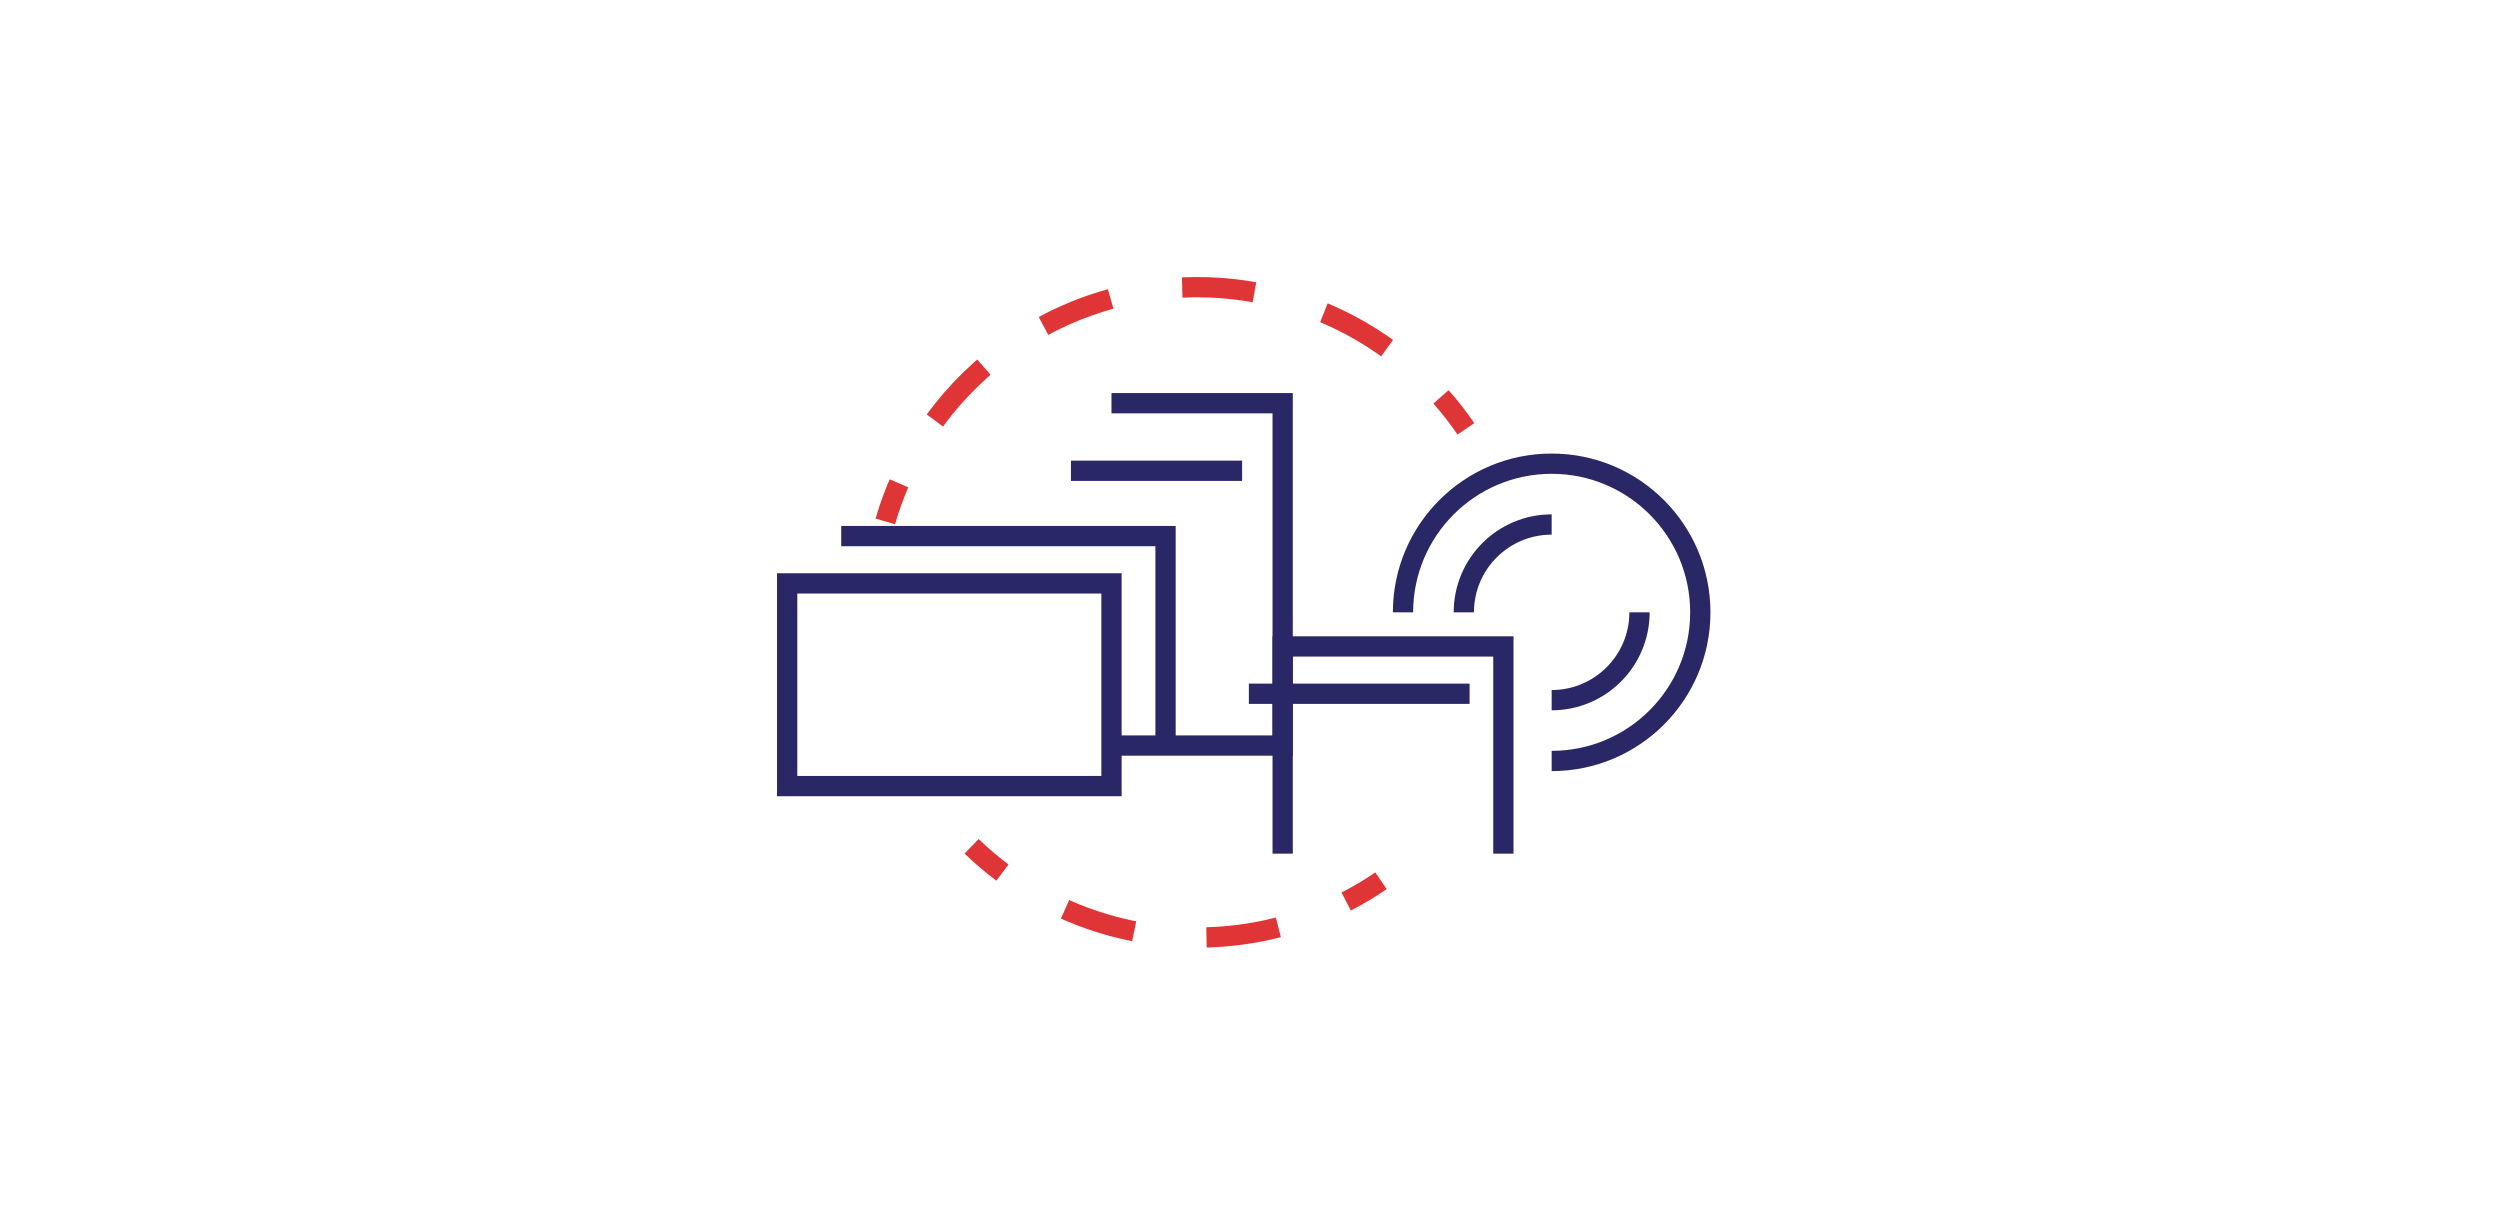 <?xml version="1.0" encoding="iso-8859-1"?>
<!-- Generator: Adobe Illustrator 16.0.0, SVG Export Plug-In . SVG Version: 6.00 Build 0)  -->
<!DOCTYPE svg PUBLIC "-//W3C//DTD SVG 1.1//EN" "http://www.w3.org/Graphics/SVG/1.1/DTD/svg11.dtd">
<svg version="1.1" xmlns="http://www.w3.org/2000/svg" xmlns:xlink="http://www.w3.org/1999/xlink" x="0px" y="0px" width="370px"
	 height="180px" viewBox="0 0 370 180" style="enable-background:new 0 0 370 180;" xml:space="preserve">
<g id="ico_x5F_oferta_x5F_szeroka">
	<g>
		<g>
			<g>
				<g>
					<path style="fill:none;stroke:#DF3536;stroke-width:3;stroke-miterlimit:10;" d="M131.024,77.171
						c0.557-1.917,1.233-3.801,2.026-5.641"/>
					<path style="fill:none;stroke:#DF3536;stroke-width:3;stroke-miterlimit:10;stroke-dasharray:10.74,10.74;" d="M138.366,62.224
						c3.142-4.299,7.057-8.146,11.703-11.323c18.733-12.807,43.303-10.576,59.421,4.007"/>
					<path style="fill:none;stroke:#DF3536;stroke-width:3;stroke-miterlimit:10;" d="M213.268,58.731
						c1.309,1.482,2.539,3.062,3.685,4.736"/>
				</g>
			</g>
			<g>
				<g>
					<path style="fill:none;stroke:#DF3536;stroke-width:3;stroke-miterlimit:10;" d="M204.387,130.352
						c-1.674,1.145-3.396,2.169-5.152,3.074"/>
					<path style="fill:none;stroke:#DF3536;stroke-width:3;stroke-miterlimit:10;stroke-dasharray:10.76,10.76;" d="
						M189.195,137.248c-12.34,3.167-25.455,1.271-36.355-5.127"/>
					<path style="fill:none;stroke:#DF3536;stroke-width:3;stroke-miterlimit:10;" d="M148.359,129.142
						c-1.589-1.19-3.114-2.488-4.563-3.893"/>
				</g>
			</g>
			<rect x="116.5" y="86.341" style="fill:none;stroke:#2A2766;stroke-width:3;stroke-miterlimit:10;" width="48" height="30"/>
			<polyline style="fill:none;stroke:#2A2766;stroke-width:3;stroke-miterlimit:10;" points="124.5,79.341 172.5,79.341 
				172.5,109.341 			"/>
			<polyline style="fill:none;stroke:#2A2766;stroke-width:3;stroke-miterlimit:10;" points="164.5,59.674 189.833,59.674 
				189.833,110.341 164.5,110.341 			"/>
			<line style="fill:none;stroke:#2A2766;stroke-width:3;stroke-miterlimit:10;" x1="158.5" y1="69.674" x2="183.833" y2="69.674"/>
			<polyline style="fill:none;stroke:#2A2766;stroke-width:3;stroke-miterlimit:10;" points="189.833,126.341 189.833,95.674 
				222.5,95.674 222.5,126.341 			"/>
			
				<line style="fill:none;stroke:#2A2766;stroke-width:3;stroke-miterlimit:10;" x1="184.833" y1="102.675" x2="217.5" y2="102.675"/>
			<path style="fill:none;stroke:#2A2766;stroke-width:3;stroke-miterlimit:10;" d="M207.646,90.625c0-12.15,9.85-22,22-22
				s22,9.85,22,22s-9.85,22-22,22"/>
			<path style="fill:none;stroke:#2A2766;stroke-width:3;stroke-miterlimit:10;" d="M216.646,90.625c0-7.18,5.82-13,13-13"/>
			<path style="fill:none;stroke:#2A2766;stroke-width:3;stroke-miterlimit:10;" d="M242.646,90.625c0,7.18-5.82,13-13,13"/>
		</g>
	</g>
</g>
<g id="Warstwa_1">
</g>
</svg>

